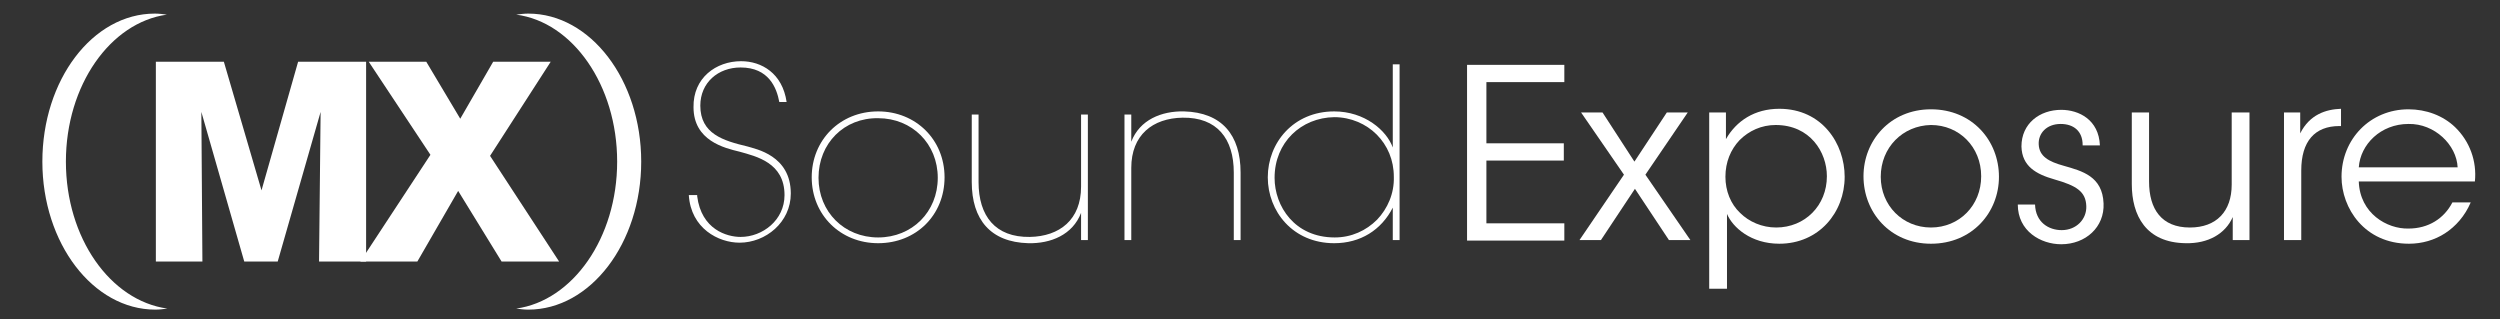<?xml version="1.0" encoding="utf-8"?>
<!-- Generator: Adobe Illustrator 19.0.0, SVG Export Plug-In . SVG Version: 6.00 Build 0)  -->
<svg version="1.1" id="Layer_1" xmlns="http://www.w3.org/2000/svg" xmlns:xlink="http://www.w3.org/1999/xlink" x="0px" y="0px"
	 width="478px" height="61px" viewBox="0 0 478 61" style="enable-background:new 0 0 478 61;" xml:space="preserve">
<rect x="0" y="0" width="478" height="61" fill="#333333" stroke="none"/>
<style type="text/css">
	.st0{fill:#FFFFFF;}
</style>
<g id="XMLID_72_">
	<g id="XMLID_135_">
		<path id="XMLID_146_" class="st0" d="M133.3,37.5c0.8,6.4,5.7,7.8,8.3,7.8c4.2,0,8.4-3.2,8.4-8c0-6.2-5.4-7.4-8.6-8.3
			c-2.9-0.7-8.8-2.1-8.8-8.5c-0.1-5.6,4.3-8.8,9.1-8.8c3.9,0,7.9,2.3,8.7,7.8h-1.4c-0.5-2.7-2-6.6-7.4-6.6c-4.3,0-7.7,2.9-7.7,7.3
			c0,5.4,4.4,6.7,9,7.8c1.6,0.5,8.3,1.7,8.3,9c0,5.5-4.8,9.4-9.8,9.4c-4,0-9.3-2.7-9.7-9.1H133.3z"/>
		<path id="XMLID_143_" class="st0" d="M155.2,33.9c0-7.1,5.4-12.6,12.7-12.6c7.2,0,12.7,5.4,12.7,12.6c0,7.2-5.4,12.6-12.7,12.6
			C160.7,46.5,155.2,41.1,155.2,33.9L155.2,33.9z M156.5,34c0,6.5,4.9,11.4,11.4,11.4c6.5,0,11.4-4.9,11.4-11.4
			c0-6.5-4.9-11.4-11.4-11.4C161.4,22.5,156.5,27.4,156.5,34L156.5,34z"/>
		<path id="XMLID_141_" class="st0" d="M208,45.9h-1.3c0-1.6,0-3.2,0-5.2c-1.6,4.2-5.8,5.9-10.1,5.8c-7.2-0.2-10.8-4.5-10.8-11.7
			V21.9h1.3v12.9c0,6.5,3.2,10.6,9.8,10.5c5.7-0.1,9.8-3.3,9.8-9.6V21.9h1.3V45.9z"/>
		<path id="XMLID_139_" class="st0" d="M215,21.9h1.3c0,1.6,0,3.2,0,5.2c1.6-4.2,5.8-5.9,10.1-5.8c7.2,0.2,10.8,4.5,10.8,11.7v12.9
			h-1.3V33c0-6.5-3.2-10.6-9.8-10.5c-5.7,0.1-9.8,3.3-9.8,9.6v13.8H215V21.9z"/>
		<path id="XMLID_136_" class="st0" d="M267.6,45.9h-1.3v-6.2c-2.2,4.3-6.2,6.8-11.2,6.8c-7.9,0-12.7-6.1-12.7-12.6
			c0-6.6,4.9-12.6,12.7-12.6c5.8,0,10,3.6,11.2,6.9v-6.4v-9.5h1.3V45.9z M243.7,34c0,5.4,3.8,11.4,11.5,11.4c3.2,0,6-1.3,8.1-3.4
			c2-2.1,3.3-5,3.2-8.2c0-3.2-1.2-6-3.3-8.1c-2-2-4.9-3.3-8.1-3.3C248.8,22.5,243.7,27.2,243.7,34L243.7,34z"/>
	</g>
</g>
<g id="XMLID_31_">
	<g id="XMLID_198_">
		<path id="XMLID_216_" class="st0" d="M280.5,12.4h18.6v3.3h-14.9v11.7H299v3.3h-14.8v12h14.9v3.3h-18.6V12.4z"/>
		<path id="XMLID_214_" class="st0" d="M310.5,33.4l-8.2-11.9h4.1l6.1,9.4l6.2-9.4h4l-8.1,11.9l8.6,12.5h-4.1l-6.5-9.8l-6.5,9.8H302
			L310.5,33.4z"/>
		<path id="XMLID_211_" class="st0" d="M326.8,21.5h3.2v5.1c2-3.5,5.5-5.8,10.2-5.8c8.2,0,12.5,6.7,12.5,13
			c0,6.8-4.9,12.8-12.5,12.8c-5.4,0-8.9-3.1-10-5.7v5v9.3h-3.4V21.5z M349.3,33.7c0-4.6-3.2-9.8-9.8-9.8c-2.7,0-5.1,1.1-6.9,2.9
			c-1.7,1.8-2.7,4.2-2.7,7c0,2.7,1,5.2,2.8,6.9c1.7,1.7,4.2,2.8,6.9,2.8C345.1,43.5,349.3,39.3,349.3,33.7L349.3,33.7z"/>
		<path id="XMLID_208_" class="st0" d="M356.3,33.7c0-6.8,5.1-12.8,12.9-12.8c7.9,0,13,6,13,12.9c0,6.8-5.1,12.8-13,12.8
			C361.4,46.6,356.3,40.6,356.3,33.7L356.3,33.7z M359.6,33.8c0,5.5,4.2,9.7,9.6,9.7c5.4,0,9.6-4.2,9.6-9.8c0-5.6-4.2-9.8-9.6-9.8
			C363.8,24,359.6,28.2,359.6,33.8L359.6,33.8z"/>
		<path id="XMLID_206_" class="st0" d="M398.2,27.7c0-2.6-1.7-4-4.2-4c-2.7,0-4.3,1.8-4.2,3.9c0.1,2.3,1.9,3.3,4.8,4.1
			c3.5,1,7.4,2,7.6,7.2c0.2,4.5-3.4,7.8-8.1,7.8c-3.9,0-8.3-2.5-8.3-7.6h3.3c0.1,3.4,2.6,4.9,5.1,4.9c2.8,0,4.8-2.1,4.7-4.6
			c-0.1-2.8-1.9-3.9-6.1-5.1c-3.5-1-6.2-2.5-6.3-6.3c0-4.4,3.5-7,7.6-7c3.4,0,7.2,1.9,7.4,6.8H398.2z"/>
		<path id="XMLID_204_" class="st0" d="M430.1,45.9h-3.2v-4.4c-1.4,3.2-4.7,5.1-9,5c-7.6-0.1-10.3-5.3-10.3-11.3V21.5h3.3v13.2
			c0,5.3,2.4,8.8,7.8,8.8c5.1,0,8-3.1,8-8.2V21.5h3.4V45.9z"/>
		<path id="XMLID_202_" class="st0" d="M436.6,21.5h3.2v4c1.8-3.6,4.9-4.6,7.8-4.7v3.3h-0.3c-4.7,0-7.3,2.9-7.3,8.5v13.3h-3.3V21.5z
			"/>
		<path id="XMLID_199_" class="st0" d="M451,34.7c0.2,6.1,5.4,9.1,9.5,9c3.8,0,6.8-1.9,8.4-5h3.5c-1.1,2.6-2.9,4.6-4.9,5.9
			c-2,1.3-4.4,2-6.9,2c-8.5,0-12.9-6.8-12.9-12.8c0-7.2,5.5-12.9,12.8-12.9c3.4,0,6.6,1.2,8.9,3.4c2.8,2.7,4.2,6.5,3.8,10.4H451z
			 M469.9,32c-0.2-4.3-4.4-8.4-9.4-8.3c-5.3,0-9.2,3.9-9.5,8.3H469.9z"/>
	</g>
</g>
<g id="XMLID_26_">
	<path id="XMLID_29_" class="st0" d="M29.8,50V11.8h13L50,36.4l7-24.6H70V50h-9l0.3-28.6L53.1,50h-6.4l-8.2-28.6L38.7,50H29.8z"/>
	<path id="XMLID_27_" class="st0" d="M82.3,29.6L70.5,11.8h11L88,22.7l6.3-10.9h11L93.7,29.8L106.9,50h-11l-8.3-13.5L79.8,50H68.9
		L82.3,29.6z"/>
</g>
<path id="XMLID_2_" class="st0" d="M12.6,30.9c0-14.6,8.5-26.6,19.3-28.1c-0.7-0.1-1.5-0.2-2.3-0.2C17.7,2.6,8.1,15.3,8.1,30.9
	c0,15.6,9.7,28.3,21.6,28.3c0.8,0,1.5-0.1,2.3-0.2C21.1,57.5,12.6,45.5,12.6,30.9z"/>
<path id="XMLID_1_" class="st0" d="M118,30.9c0,14.6-8.5,26.6-19.3,28.1c0.7,0.1,1.5,0.2,2.3,0.2c11.9,0,21.6-12.7,21.6-28.3
	c0-15.6-9.7-28.3-21.6-28.3c-0.8,0-1.5,0.1-2.3,0.2C109.5,4.2,118,16.3,118,30.9z"/>
</svg>
